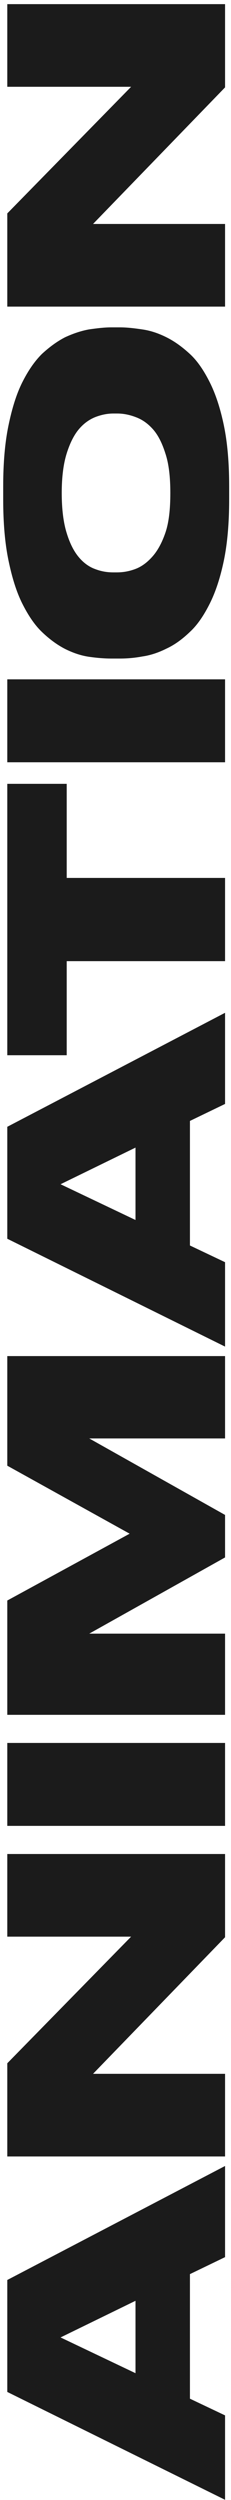 <?xml version="1.0" encoding="UTF-8"?> <svg xmlns="http://www.w3.org/2000/svg" width="47" height="508" viewBox="0 0 47 508" fill="none"> <path d="M12.323 474.962L27.569 482.228L27.569 467.517L12.323 474.962ZM38.646 462.098L38.646 487.409L45.793 490.804L45.793 507.956L1.483 486.039L1.483 463.289L45.793 440.122L45.793 458.644L38.646 462.098ZM1.483 419.252L26.675 393.524L1.483 393.524L1.483 376.729L45.793 376.729L45.793 393.643L18.933 421.396L45.793 421.396L45.793 438.191L1.483 438.191L1.483 419.252ZM45.793 354.162L45.793 371.016L1.483 371.016L1.483 354.162L45.793 354.162ZM1.483 348.45L1.483 325.223L26.378 311.644L1.483 297.827L1.483 275.553L45.793 275.553L45.793 292.289L18.159 292.289L45.793 307.833L45.793 316.468L18.159 331.953L45.793 331.953L45.793 348.45L1.483 348.45ZM12.323 240.635L27.569 247.901L27.569 233.191L12.323 240.635ZM38.646 227.771L38.646 253.082L45.793 256.477L45.793 273.629L1.483 251.712L1.483 228.962L45.793 205.795L45.793 224.317L38.646 227.771ZM13.573 195.306L13.573 214.423L1.483 214.423L1.483 159.274L13.573 159.274L13.573 178.392L45.793 178.392L45.793 195.306L13.573 195.306ZM45.793 138.039L45.793 154.893L1.483 154.893L1.483 138.039L45.793 138.039ZM0.65 98.797C0.65 94.033 1.007 89.923 1.722 86.469C2.436 83.015 3.33 80.097 4.521 77.714C5.712 75.332 7.022 73.426 8.511 71.938C10.059 70.508 11.608 69.377 13.216 68.543C14.883 67.769 16.491 67.233 18.099 66.935C19.767 66.697 21.256 66.518 22.626 66.518L24.412 66.518C25.842 66.518 27.331 66.697 28.939 66.935C30.606 67.173 32.214 67.709 33.882 68.543C35.549 69.377 37.098 70.508 38.646 71.938C40.195 73.367 41.505 75.332 42.696 77.714C43.887 80.097 44.84 83.015 45.555 86.469C46.269 89.923 46.627 94.033 46.627 98.797L46.627 101.477C46.627 106.242 46.269 110.411 45.555 113.865C44.84 117.319 43.887 120.237 42.696 122.62C41.505 125.002 40.195 126.967 38.646 128.396C37.098 129.885 35.549 131.017 33.882 131.791C32.214 132.625 30.606 133.161 28.939 133.399C27.331 133.697 25.842 133.816 24.412 133.816L22.626 133.816C21.256 133.816 19.767 133.697 18.099 133.459C16.491 133.221 14.883 132.685 13.216 131.851C11.608 131.017 10.059 129.885 8.511 128.396C7.022 126.967 5.712 125.002 4.521 122.62C3.33 120.237 2.436 117.319 1.722 113.865C1.007 110.411 0.65 106.301 0.65 101.477L0.65 98.797ZM23.043 84.027C21.852 84.027 20.66 84.266 19.41 84.742C18.219 85.219 17.087 85.993 16.075 87.184C15.062 88.375 14.228 90.043 13.573 92.127C12.918 94.211 12.561 96.891 12.561 100.167C12.561 103.502 12.918 106.242 13.573 108.326C14.228 110.47 15.062 112.078 16.075 113.269C17.087 114.46 18.219 115.235 19.41 115.652C20.66 116.128 21.852 116.307 23.043 116.307L23.757 116.307C24.948 116.307 26.14 116.128 27.45 115.652C28.76 115.175 29.892 114.341 30.963 113.15C32.035 111.959 32.929 110.351 33.644 108.267C34.358 106.182 34.656 103.502 34.656 100.167C34.656 96.951 34.358 94.271 33.644 92.127C32.988 90.043 32.155 88.375 31.083 87.184C30.011 85.993 28.879 85.219 27.569 84.742C26.318 84.266 25.067 84.027 23.876 84.027L23.043 84.027ZM1.483 43.364L26.675 17.636L1.483 17.636L1.483 0.841L45.793 0.841L45.793 17.755L18.933 45.508L45.793 45.508L45.793 62.303L1.483 62.303L1.483 43.364Z" fill="#1B1B1B"></path> </svg> 